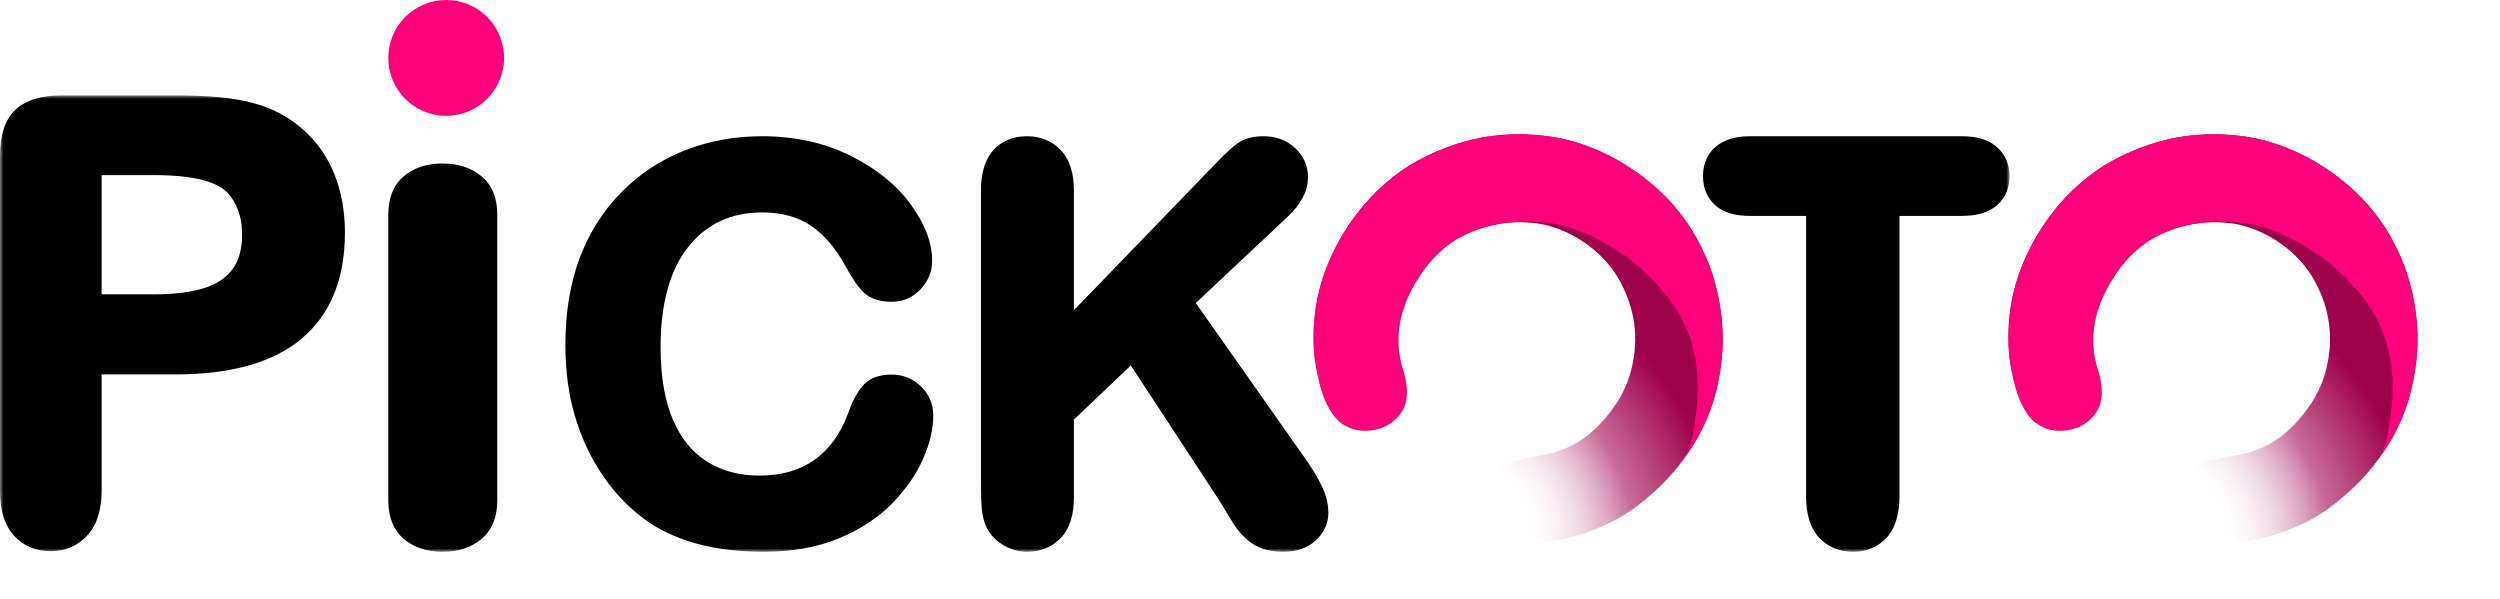 <svg width="367" height="88" viewBox="0 0 367 88" fill="none" xmlns="http://www.w3.org/2000/svg">
<circle cx="8.5" cy="8.5" r="8.5" transform="matrix(-1 0 0 1 74 0)" fill="#FF007A"/>
<mask id="path-2-outside-1_7_21" maskUnits="userSpaceOnUse" x="0" y="14" width="295" height="67" fill="black">
<rect fill="white" y="14" width="295" height="67"/>
<path fill-rule="evenodd" clip-rule="evenodd" d="M13.92 53.964H25.753C33.67 53.964 39.63 52.295 43.632 48.958C47.634 45.591 49.635 40.657 49.635 34.156C49.635 31.108 49.142 28.365 48.156 25.927C47.17 23.489 45.72 21.429 43.806 19.745C41.921 18.062 39.673 16.858 37.063 16.132C34.424 15.377 30.654 15 25.753 15H9.178C6.336 15 4.263 15.61 2.958 16.828C1.653 18.047 1 20.079 1 22.924V72.119C1 74.673 1.595 76.617 2.784 77.953C3.973 79.259 5.539 79.912 7.482 79.912C9.338 79.912 10.875 79.244 12.093 77.909C13.311 76.574 13.92 74.615 13.92 72.032V53.964ZM13.92 24.708H22.62C28.392 24.708 32.206 25.652 34.062 27.538C35.715 29.309 36.541 31.602 36.541 34.417C36.541 36.768 36.005 38.669 34.932 40.12C33.859 41.571 32.292 42.616 30.233 43.255C28.203 43.893 25.666 44.212 22.62 44.212H13.92V24.708ZM134.607 66.924C135.536 64.796 136 62.824 136 61.008C136 59.581 135.496 58.387 134.488 57.427C133.48 56.468 132.273 55.987 130.868 55.987C129.223 55.987 128.03 56.468 127.287 57.427C126.544 58.361 125.921 59.581 125.417 61.086C124.223 64.277 122.446 66.703 120.086 68.364C117.752 69.998 114.887 70.815 111.492 70.815C108.362 70.815 105.63 70.089 103.296 68.636C100.962 67.183 99.158 64.99 97.885 62.059C96.612 59.101 95.975 55.404 95.975 50.967C95.975 44.325 97.408 39.201 100.272 35.594C103.163 31.988 107.036 30.185 111.89 30.185C114.94 30.185 117.5 30.885 119.568 32.286C121.664 33.687 123.481 35.802 125.019 38.63C125.947 40.342 126.783 41.549 127.526 42.249C128.295 42.95 129.435 43.3 130.947 43.3C132.3 43.3 133.454 42.794 134.409 41.782C135.363 40.77 135.841 39.603 135.841 38.28C135.841 35.867 134.859 33.311 132.897 30.613C130.934 27.889 128.109 25.605 124.422 23.763C120.736 21.921 116.531 21 111.81 21C107.938 21 104.291 21.675 100.869 23.024C97.448 24.373 94.464 26.345 91.917 28.939C89.371 31.508 87.408 34.608 86.029 38.241C84.676 41.873 84 45.986 84 50.578C84 53.406 84.265 56.078 84.796 58.595C85.353 61.112 86.175 63.486 87.262 65.717C88.35 67.922 89.663 69.92 91.201 71.71C92.925 73.682 94.808 75.278 96.851 76.497C98.92 77.691 101.214 78.573 103.734 79.144C106.254 79.715 109.052 80 112.129 80C116.187 80 119.741 79.364 122.791 78.093C125.841 76.822 128.348 75.174 130.311 73.15C132.273 71.101 133.706 69.025 134.607 66.924ZM156.652 28.005V48.009L179.524 24.347C180.622 23.205 181.551 22.362 182.309 21.817C183.094 21.272 184.127 21 185.408 21C187.082 21 188.429 21.493 189.449 22.479C190.495 23.439 191.018 24.619 191.018 26.02C191.018 27.707 190.142 29.38 188.39 31.041L174.227 44.351L190.548 67.546C191.698 69.155 192.562 70.569 193.137 71.788C193.712 72.982 194 74.149 194 75.291C194 76.562 193.49 77.665 192.47 78.599C191.476 79.533 190.116 80 188.39 80C186.768 80 185.448 79.663 184.428 78.988C183.408 78.288 182.544 77.367 181.838 76.225C181.132 75.083 180.504 74.046 179.955 73.112L166.185 52.096L156.652 61.164V72.956C156.652 75.343 156.102 77.12 155.004 78.288C153.906 79.429 152.493 80 150.767 80C149.773 80 148.819 79.74 147.903 79.222C146.988 78.703 146.282 78.002 145.785 77.12C145.418 76.394 145.196 75.55 145.118 74.59C145.039 73.63 145 72.242 145 70.426V28.005C145 25.67 145.51 23.919 146.53 22.751C147.576 21.584 148.989 21 150.767 21C152.519 21 153.932 21.584 155.004 22.751C156.102 23.893 156.652 25.644 156.652 28.005ZM287.986 30.695H277.84V72.838C277.84 75.265 277.299 77.072 276.218 78.259C275.136 79.42 273.738 80 272.023 80C270.282 80 268.858 79.406 267.75 78.219C266.668 77.032 266.128 75.238 266.128 72.838V30.695H256.935C254.93 30.695 253.44 30.26 252.464 29.389C251.488 28.492 251 27.318 251 25.867C251 24.363 251.501 23.176 252.504 22.306C253.532 21.435 255.01 21 256.935 21H287.986C290.017 21 291.52 21.448 292.496 22.345C293.499 23.242 294 24.416 294 25.867C294 27.318 293.499 28.492 292.496 29.389C291.494 30.26 289.99 30.695 287.986 30.695ZM58 73.433V31.53C58 29.354 58.644 27.721 59.933 26.633C61.221 25.544 62.887 25 64.929 25C67.035 25 68.732 25.544 70.02 26.633C71.34 27.697 72 29.329 72 31.53V73.433C72 75.634 71.34 77.279 70.02 78.367C68.732 79.456 67.035 80 64.929 80C62.918 80 61.252 79.456 59.933 78.367C58.644 77.255 58 75.61 58 73.433Z"/>
</mask>
<path fill-rule="evenodd" clip-rule="evenodd" d="M13.92 53.964H25.753C33.67 53.964 39.63 52.295 43.632 48.958C47.634 45.591 49.635 40.657 49.635 34.156C49.635 31.108 49.142 28.365 48.156 25.927C47.17 23.489 45.72 21.429 43.806 19.745C41.921 18.062 39.673 16.858 37.063 16.132C34.424 15.377 30.654 15 25.753 15H9.178C6.336 15 4.263 15.61 2.958 16.828C1.653 18.047 1 20.079 1 22.924V72.119C1 74.673 1.595 76.617 2.784 77.953C3.973 79.259 5.539 79.912 7.482 79.912C9.338 79.912 10.875 79.244 12.093 77.909C13.311 76.574 13.92 74.615 13.92 72.032V53.964ZM13.92 24.708H22.62C28.392 24.708 32.206 25.652 34.062 27.538C35.715 29.309 36.541 31.602 36.541 34.417C36.541 36.768 36.005 38.669 34.932 40.12C33.859 41.571 32.292 42.616 30.233 43.255C28.203 43.893 25.666 44.212 22.62 44.212H13.92V24.708ZM134.607 66.924C135.536 64.796 136 62.824 136 61.008C136 59.581 135.496 58.387 134.488 57.427C133.48 56.468 132.273 55.987 130.868 55.987C129.223 55.987 128.03 56.468 127.287 57.427C126.544 58.361 125.921 59.581 125.417 61.086C124.223 64.277 122.446 66.703 120.086 68.364C117.752 69.998 114.887 70.815 111.492 70.815C108.362 70.815 105.63 70.089 103.296 68.636C100.962 67.183 99.158 64.99 97.885 62.059C96.612 59.101 95.975 55.404 95.975 50.967C95.975 44.325 97.408 39.201 100.272 35.594C103.163 31.988 107.036 30.185 111.89 30.185C114.94 30.185 117.5 30.885 119.568 32.286C121.664 33.687 123.481 35.802 125.019 38.63C125.947 40.342 126.783 41.549 127.526 42.249C128.295 42.95 129.435 43.3 130.947 43.3C132.3 43.3 133.454 42.794 134.409 41.782C135.363 40.77 135.841 39.603 135.841 38.28C135.841 35.867 134.859 33.311 132.897 30.613C130.934 27.889 128.109 25.605 124.422 23.763C120.736 21.921 116.531 21 111.81 21C107.938 21 104.291 21.675 100.869 23.024C97.448 24.373 94.464 26.345 91.917 28.939C89.371 31.508 87.408 34.608 86.029 38.241C84.676 41.873 84 45.986 84 50.578C84 53.406 84.265 56.078 84.796 58.595C85.353 61.112 86.175 63.486 87.262 65.717C88.35 67.922 89.663 69.92 91.201 71.71C92.925 73.682 94.808 75.278 96.851 76.497C98.92 77.691 101.214 78.573 103.734 79.144C106.254 79.715 109.052 80 112.129 80C116.187 80 119.741 79.364 122.791 78.093C125.841 76.822 128.348 75.174 130.311 73.15C132.273 71.101 133.706 69.025 134.607 66.924ZM156.652 28.005V48.009L179.524 24.347C180.622 23.205 181.551 22.362 182.309 21.817C183.094 21.272 184.127 21 185.408 21C187.082 21 188.429 21.493 189.449 22.479C190.495 23.439 191.018 24.619 191.018 26.02C191.018 27.707 190.142 29.38 188.39 31.041L174.227 44.351L190.548 67.546C191.698 69.155 192.562 70.569 193.137 71.788C193.712 72.982 194 74.149 194 75.291C194 76.562 193.49 77.665 192.47 78.599C191.476 79.533 190.116 80 188.39 80C186.768 80 185.448 79.663 184.428 78.988C183.408 78.288 182.544 77.367 181.838 76.225C181.132 75.083 180.504 74.046 179.955 73.112L166.185 52.096L156.652 61.164V72.956C156.652 75.343 156.102 77.12 155.004 78.288C153.906 79.429 152.493 80 150.767 80C149.773 80 148.819 79.74 147.903 79.222C146.988 78.703 146.282 78.002 145.785 77.12C145.418 76.394 145.196 75.55 145.118 74.59C145.039 73.63 145 72.242 145 70.426V28.005C145 25.67 145.51 23.919 146.53 22.751C147.576 21.584 148.989 21 150.767 21C152.519 21 153.932 21.584 155.004 22.751C156.102 23.893 156.652 25.644 156.652 28.005ZM287.986 30.695H277.84V72.838C277.84 75.265 277.299 77.072 276.218 78.259C275.136 79.42 273.738 80 272.023 80C270.282 80 268.858 79.406 267.75 78.219C266.668 77.032 266.128 75.238 266.128 72.838V30.695H256.935C254.93 30.695 253.44 30.26 252.464 29.389C251.488 28.492 251 27.318 251 25.867C251 24.363 251.501 23.176 252.504 22.306C253.532 21.435 255.01 21 256.935 21H287.986C290.017 21 291.52 21.448 292.496 22.345C293.499 23.242 294 24.416 294 25.867C294 27.318 293.499 28.492 292.496 29.389C291.494 30.26 289.99 30.695 287.986 30.695ZM58 73.433V31.53C58 29.354 58.644 27.721 59.933 26.633C61.221 25.544 62.887 25 64.929 25C67.035 25 68.732 25.544 70.02 26.633C71.34 27.697 72 29.329 72 31.53V73.433C72 75.634 71.34 77.279 70.02 78.367C68.732 79.456 67.035 80 64.929 80C62.918 80 61.252 79.456 59.933 78.367C58.644 77.255 58 75.61 58 73.433Z" fill="black"/>
<path d="M13.92 53.964V52.964H12.92V53.964H13.92ZM43.632 48.958L44.273 49.726L44.276 49.723L43.632 48.958ZM43.806 19.745L43.14 20.491L43.146 20.496L43.806 19.745ZM37.063 16.132L36.788 17.093L36.795 17.095L37.063 16.132ZM2.958 16.828L3.64 17.559L3.64 17.559L2.958 16.828ZM2.784 77.953L2.037 78.618L2.044 78.626L2.784 77.953ZM12.093 77.909L11.354 77.235L11.354 77.235L12.093 77.909ZM13.92 24.708V23.708H12.92V24.708H13.92ZM34.062 27.538L34.792 26.856L34.784 26.846L34.774 26.837L34.062 27.538ZM30.233 43.255L29.937 42.3L29.933 42.301L30.233 43.255ZM13.92 44.212H12.92V45.212H13.92V44.212ZM134.607 66.924L133.691 66.523L133.689 66.529L134.607 66.924ZM134.488 57.427L135.178 56.703L135.178 56.703L134.488 57.427ZM127.287 57.427L128.07 58.05L128.078 58.039L127.287 57.427ZM125.417 61.086L126.354 61.436L126.36 61.42L126.365 61.403L125.417 61.086ZM120.086 68.364L120.659 69.183L120.661 69.181L120.086 68.364ZM103.296 68.636L103.825 67.787L103.825 67.787L103.296 68.636ZM97.885 62.059L96.967 62.454L96.968 62.457L97.885 62.059ZM100.272 35.594L99.492 34.969L99.489 34.972L100.272 35.594ZM119.568 32.286L119.008 33.114L119.013 33.118L119.568 32.286ZM125.019 38.63L125.898 38.153L125.898 38.152L125.019 38.63ZM127.526 42.249L126.839 42.977L126.846 42.983L126.852 42.989L127.526 42.249ZM132.897 30.613L132.085 31.197L132.088 31.201L132.897 30.613ZM124.422 23.763L123.975 24.658L123.975 24.658L124.422 23.763ZM100.869 23.024L100.502 22.093L100.502 22.093L100.869 23.024ZM91.917 28.939L92.628 29.643L92.631 29.64L91.917 28.939ZM86.029 38.241L85.094 37.886L85.092 37.892L86.029 38.241ZM84.796 58.595L83.817 58.801L83.819 58.811L84.796 58.595ZM87.262 65.717L86.364 66.155L86.365 66.159L87.262 65.717ZM91.201 71.71L90.443 72.362L90.448 72.369L91.201 71.71ZM96.851 76.497L96.338 77.356L96.345 77.36L96.351 77.364L96.851 76.497ZM103.734 79.144L103.955 78.168L103.955 78.168L103.734 79.144ZM122.791 78.093L123.176 79.016L123.176 79.016L122.791 78.093ZM130.311 73.15L131.028 73.847L131.033 73.842L130.311 73.15ZM156.652 48.009H155.652V50.483L157.371 48.704L156.652 48.009ZM179.524 24.347L180.243 25.042L180.244 25.04L179.524 24.347ZM182.309 21.817L181.739 20.996L181.732 21L181.726 21.005L182.309 21.817ZM189.449 22.479L188.754 23.198L188.763 23.207L188.773 23.216L189.449 22.479ZM188.39 31.041L189.075 31.77L189.078 31.767L188.39 31.041ZM174.227 44.351L173.543 43.622L172.91 44.217L173.41 44.926L174.227 44.351ZM190.548 67.546L189.73 68.122L189.734 68.128L190.548 67.546ZM193.137 71.788L192.232 72.215L192.236 72.222L193.137 71.788ZM192.47 78.599L191.795 77.861L191.785 77.87L192.47 78.599ZM184.428 78.988L183.861 79.812L183.869 79.817L183.876 79.822L184.428 78.988ZM179.955 73.112L180.817 72.605L180.805 72.584L180.792 72.563L179.955 73.112ZM166.185 52.096L167.021 51.548L166.364 50.545L165.496 51.371L166.185 52.096ZM156.652 61.164L155.963 60.439L155.652 60.735V61.164H156.652ZM155.004 78.288L155.725 78.981L155.732 78.973L155.004 78.288ZM147.903 79.222L148.396 78.352L148.396 78.352L147.903 79.222ZM145.785 77.12L144.892 77.57L144.902 77.591L144.913 77.611L145.785 77.12ZM146.53 22.751L145.785 22.084L145.777 22.093L146.53 22.751ZM155.004 22.751L154.267 23.428L154.275 23.436L154.283 23.445L155.004 22.751ZM277.84 30.695V29.695H276.84V30.695H277.84ZM276.218 78.259L276.949 78.941L276.957 78.932L276.218 78.259ZM267.75 78.219L267.011 78.893L267.019 78.902L267.75 78.219ZM266.128 30.695H267.128V29.695H266.128V30.695ZM252.464 29.389L251.787 30.125L251.793 30.13L251.798 30.135L252.464 29.389ZM252.504 22.306L251.858 21.542L251.848 21.551L252.504 22.306ZM292.496 22.345L291.82 23.082L291.83 23.091L292.496 22.345ZM292.496 29.389L293.152 30.144L293.158 30.139L293.163 30.134L292.496 29.389ZM70.02 26.633L69.375 27.396L69.384 27.404L69.392 27.411L70.02 26.633ZM70.02 78.367L69.384 77.596L69.375 77.603L70.02 78.367ZM59.933 78.367L59.279 79.124L59.288 79.132L59.296 79.139L59.933 78.367ZM25.753 52.964H13.92V54.964H25.753V52.964ZM42.992 48.19C39.242 51.317 33.553 52.964 25.753 52.964V54.964C33.788 54.964 40.018 53.274 44.273 49.726L42.992 48.19ZM48.635 34.156C48.635 40.44 46.711 45.061 42.988 48.193L44.276 49.723C48.557 46.121 50.635 40.874 50.635 34.156H48.635ZM47.229 26.302C48.16 28.604 48.635 31.216 48.635 34.156H50.635C50.635 31 50.125 28.127 49.083 25.552L47.229 26.302ZM43.146 20.496C44.939 22.073 46.3 24.004 47.229 26.302L49.083 25.552C48.041 22.975 46.501 20.784 44.467 18.994L43.146 20.496ZM36.795 17.095C39.269 17.783 41.377 18.917 43.14 20.491L44.472 19C42.465 17.207 40.078 15.932 37.331 15.168L36.795 17.095ZM25.753 16C30.622 16 34.282 16.377 36.788 17.093L37.338 15.171C34.566 14.378 30.686 14 25.753 14V16ZM9.178 16H25.753V14H9.178V16ZM3.64 17.559C4.677 16.591 6.447 16 9.178 16V14C6.226 14 3.848 14.628 2.275 16.098L3.64 17.559ZM2 22.924C2 20.196 2.631 18.502 3.64 17.559L2.275 16.098C0.674 17.593 0 19.962 0 22.924H2ZM2 72.119V22.924H0V72.119H2ZM3.53 77.287C2.562 76.201 2 74.532 2 72.119H0C0 74.814 0.627 77.034 2.037 78.618L3.53 77.287ZM7.482 78.912C5.789 78.912 4.502 78.355 3.523 77.279L2.044 78.626C3.443 80.162 5.289 80.912 7.482 80.912V78.912ZM11.354 77.235C10.331 78.356 9.065 78.912 7.482 78.912V80.912C9.61 80.912 11.418 80.132 12.832 78.583L11.354 77.235ZM12.92 72.032C12.92 74.472 12.344 76.15 11.354 77.235L12.832 78.583C14.278 76.998 14.92 74.758 14.92 72.032H12.92ZM12.92 53.964V72.032H14.92V53.964H12.92ZM22.62 23.708H13.92V25.708H22.62V23.708ZM34.774 26.837C33.669 25.713 32.054 24.941 30.049 24.445C28.037 23.947 25.553 23.708 22.62 23.708V25.708C25.459 25.708 27.768 25.941 29.569 26.387C31.378 26.834 32.599 27.477 33.349 28.24L34.774 26.837ZM37.541 34.417C37.541 31.392 36.646 28.841 34.792 26.856L33.331 28.221C34.783 29.776 35.541 31.811 35.541 34.417H37.541ZM35.736 40.715C36.97 39.046 37.541 36.917 37.541 34.417H35.541C35.541 36.618 35.04 38.292 34.128 39.526L35.736 40.715ZM30.53 44.21C32.751 43.521 34.513 42.368 35.736 40.715L34.128 39.526C33.204 40.774 31.834 41.711 29.937 42.3L30.53 44.21ZM22.62 45.212C25.727 45.212 28.374 44.888 30.533 44.209L29.933 42.301C28.032 42.899 25.604 43.212 22.62 43.212V45.212ZM13.92 45.212H22.62V43.212H13.92V45.212ZM12.92 24.708V44.212H14.92V24.708H12.92ZM135 61.008C135 62.654 134.579 64.488 133.691 66.524L135.524 67.323C136.493 65.103 137 62.994 137 61.008H135ZM133.798 58.152C134.603 58.917 135 59.847 135 61.008H137C137 59.315 136.389 57.857 135.178 56.703L133.798 58.152ZM130.868 56.987C132.019 56.987 132.979 57.371 133.798 58.152L135.178 56.703C133.982 55.564 132.527 54.987 130.868 54.987V56.987ZM128.078 58.039C128.569 57.404 129.415 56.987 130.868 56.987V54.987C129.031 54.987 127.49 55.531 126.496 56.816L128.078 58.039ZM126.365 61.403C126.844 59.975 127.419 58.868 128.07 58.05L126.504 56.805C125.67 57.855 124.998 59.187 124.469 60.768L126.365 61.403ZM120.661 69.181C123.214 67.385 125.103 64.781 126.354 61.436L124.48 60.735C123.344 63.773 121.678 66.021 119.51 67.546L120.661 69.181ZM111.492 71.815C115.052 71.815 118.127 70.956 120.659 69.183L119.512 67.544C117.376 69.04 114.722 69.815 111.492 69.815V71.815ZM102.768 69.485C105.281 71.05 108.202 71.815 111.492 71.815V69.815C108.522 69.815 105.979 69.128 103.825 67.787L102.768 69.485ZM96.968 62.457C98.308 65.544 100.234 67.908 102.768 69.485L103.825 67.787C101.69 66.458 100.008 64.437 98.802 61.66L96.968 62.457ZM94.975 50.967C94.975 55.492 95.624 59.334 96.967 62.454L98.804 61.663C97.601 58.868 96.975 55.316 96.975 50.967H94.975ZM99.489 34.972C96.434 38.819 94.975 44.196 94.975 50.967H96.975C96.975 44.454 98.382 39.583 101.055 36.216L99.489 34.972ZM111.89 29.185C106.75 29.185 102.584 31.112 99.492 34.969L101.053 36.22C103.743 32.864 107.322 31.185 111.89 31.185V29.185ZM120.129 31.458C117.861 29.922 115.095 29.185 111.89 29.185V31.185C114.785 31.185 117.138 31.848 119.008 33.114L120.129 31.458ZM125.898 38.152C124.303 35.22 122.386 32.968 120.124 31.455L119.013 33.118C120.941 34.407 122.659 36.384 124.141 39.108L125.898 38.152ZM128.212 41.522C127.588 40.933 126.813 39.841 125.898 38.153L124.14 39.106C125.082 40.844 125.978 42.164 126.839 42.977L128.212 41.522ZM130.947 42.3C129.573 42.3 128.716 41.98 128.199 41.51L126.852 42.989C127.874 43.919 129.298 44.3 130.947 44.3V42.3ZM133.681 41.096C132.909 41.914 132.016 42.3 130.947 42.3V44.3C132.584 44.3 133.998 43.674 135.136 42.469L133.681 41.096ZM134.841 38.28C134.841 39.334 134.471 40.259 133.681 41.096L135.136 42.469C136.256 41.282 136.841 39.872 136.841 38.28H134.841ZM132.088 31.201C133.973 33.792 134.841 36.145 134.841 38.28H136.841C136.841 35.588 135.746 32.83 133.705 30.025L132.088 31.201ZM123.975 24.658C127.55 26.444 130.236 28.631 132.085 31.197L133.708 30.028C131.632 27.146 128.668 24.767 124.869 22.869L123.975 24.658ZM111.81 22C116.399 22 120.446 22.894 123.975 24.658L124.869 22.869C121.025 20.948 116.664 20 111.81 20V22ZM101.236 23.954C104.535 22.653 108.057 22 111.81 22V20C107.819 20 104.047 20.696 100.502 22.093L101.236 23.954ZM92.631 29.64C95.078 27.146 97.943 25.252 101.236 23.954L100.502 22.093C96.952 23.493 93.849 25.543 91.204 28.239L92.631 29.64ZM86.964 38.596C88.297 35.084 90.187 32.105 92.628 29.643L91.207 28.235C88.555 30.91 86.519 34.133 85.094 37.886L86.964 38.596ZM85 50.578C85 46.083 85.662 42.092 86.966 38.59L85.092 37.892C83.691 41.654 83 45.888 83 50.578H85ZM85.774 58.389C85.259 55.946 85 53.343 85 50.578H83C83 53.468 83.271 56.21 83.817 58.801L85.774 58.389ZM88.161 65.279C87.11 63.121 86.313 60.822 85.772 58.379L83.819 58.811C84.393 61.402 85.24 63.85 86.364 66.155L88.161 65.279ZM91.96 71.059C90.478 69.335 89.211 67.408 88.159 65.275L86.365 66.159C87.489 68.437 88.847 70.506 90.443 72.362L91.96 71.059ZM97.364 75.639C95.42 74.478 93.616 72.953 91.954 71.052L90.448 72.369C92.235 74.412 94.197 76.078 96.338 77.356L97.364 75.639ZM103.955 78.168C101.525 77.618 99.326 76.771 97.35 75.631L96.351 77.364C98.514 78.611 100.903 79.528 103.513 80.119L103.955 78.168ZM112.129 79C109.112 79 106.39 78.72 103.955 78.168L103.513 80.119C106.117 80.709 108.991 81 112.129 81V79ZM122.406 77.17C119.502 78.38 116.084 79 112.129 79V81C116.289 81 119.979 80.348 123.176 79.016L122.406 77.17ZM129.593 72.454C127.739 74.365 125.353 75.942 122.406 77.17L123.176 79.016C126.33 77.701 128.956 75.983 131.028 73.847L129.593 72.454ZM133.689 66.529C132.844 68.498 131.488 70.475 129.588 72.459L131.033 73.842C133.059 71.726 134.568 69.552 135.526 67.318L133.689 66.529ZM157.652 48.009V28.005H155.652V48.009H157.652ZM178.805 23.652L155.933 47.314L157.371 48.704L180.243 25.042L178.805 23.652ZM181.726 21.005C180.896 21.601 179.919 22.494 178.803 23.654L180.244 25.04C181.325 23.917 182.205 23.123 182.892 22.63L181.726 21.005ZM185.408 20C183.991 20 182.739 20.301 181.739 20.996L182.879 22.639C183.448 22.244 184.262 22 185.408 22V20ZM190.144 21.76C188.905 20.562 187.292 20 185.408 20V22C186.873 22 187.954 22.424 188.754 23.198L190.144 21.76ZM192.018 26.02C192.018 24.335 191.375 22.889 190.125 21.742L188.773 23.216C189.616 23.989 190.018 24.904 190.018 26.02H192.018ZM189.078 31.767C190.942 30 192.018 28.082 192.018 26.02H190.018C190.018 27.332 189.342 28.761 187.702 30.315L189.078 31.767ZM174.912 45.08L189.075 31.77L187.705 30.312L173.543 43.622L174.912 45.08ZM191.365 66.971L175.045 43.776L173.41 44.926L189.73 68.122L191.365 66.971ZM194.041 71.362C193.431 70.069 192.532 68.602 191.361 66.964L189.734 68.128C190.865 69.708 191.692 71.069 192.233 72.215L194.041 71.362ZM195 75.291C195 73.977 194.668 72.661 194.038 71.354L192.236 72.222C192.757 73.302 193 74.322 193 75.291H195ZM193.145 79.337C194.352 78.232 195 76.869 195 75.291H193C193 76.255 192.628 77.098 191.795 77.861L193.145 79.337ZM188.39 81C190.3 81 191.93 80.479 193.155 79.328L191.785 77.87C191.022 78.587 189.932 79 188.39 79V81ZM183.876 79.822C185.105 80.635 186.635 81 188.39 81V79C186.902 79 185.79 78.69 184.979 78.154L183.876 79.822ZM180.988 76.751C181.761 78.001 182.718 79.027 183.861 79.812L184.994 78.164C184.098 77.548 183.328 76.733 182.689 75.699L180.988 76.751ZM179.093 73.618C179.647 74.56 180.279 75.605 180.988 76.751L182.689 75.699C181.986 74.562 181.362 73.531 180.817 72.605L179.093 73.618ZM165.349 52.644L179.119 73.659L180.792 72.563L167.021 51.548L165.349 52.644ZM157.341 61.888L166.874 52.82L165.496 51.371L155.963 60.439L157.341 61.888ZM157.652 72.956V61.164H155.652V72.956H157.652ZM155.732 78.973C157.074 77.547 157.652 75.475 157.652 72.956H155.652C155.652 75.21 155.131 76.694 154.276 77.602L155.732 78.973ZM150.767 81C152.738 81 154.42 80.337 155.725 78.981L154.283 77.594C153.391 78.521 152.248 79 150.767 79V81ZM147.41 80.092C148.467 80.691 149.59 81 150.767 81V79C149.956 79 149.17 78.79 148.396 78.352L147.41 80.092ZM144.913 77.611C145.503 78.658 146.343 79.487 147.41 80.092L148.396 78.352C147.633 77.919 147.06 77.347 146.656 76.629L144.913 77.611ZM144.121 74.672C144.208 75.737 144.458 76.71 144.892 77.57L146.678 76.67C146.379 76.078 146.184 75.364 146.114 74.509L144.121 74.672ZM144 70.426C144 72.25 144.039 73.671 144.121 74.672L146.114 74.509C146.039 73.59 146 72.234 146 70.426H144ZM144 28.005V70.426H146V28.005H144ZM145.777 22.093C144.534 23.516 144 25.547 144 28.005H146C146 25.794 146.486 24.322 147.283 23.409L145.777 22.093ZM150.767 20C148.747 20 147.048 20.675 145.785 22.084L147.275 23.419C148.105 22.492 149.23 22 150.767 22V20ZM155.74 22.075C154.458 20.678 152.766 20 150.767 20V22C152.272 22 153.406 22.489 154.267 23.428L155.74 22.075ZM157.652 28.005C157.652 25.511 157.073 23.46 155.725 22.058L154.283 23.445C155.132 24.326 155.652 25.778 155.652 28.005H157.652ZM277.84 31.695H287.986V29.695H277.84V31.695ZM278.84 72.838V30.695H276.84V72.838H278.84ZM276.957 78.932C278.274 77.486 278.84 75.39 278.84 72.838H276.84C276.84 75.139 276.324 76.657 275.478 77.585L276.957 78.932ZM272.023 81C273.99 81 275.662 80.322 276.949 78.941L275.486 77.577C274.61 78.517 273.485 79 272.023 79V81ZM267.019 78.902C268.331 80.307 270.027 81 272.023 81V79C270.537 79 269.385 78.506 268.481 77.537L267.019 78.902ZM265.128 72.838C265.128 75.367 265.695 77.449 267.011 78.893L268.489 77.546C267.642 76.616 267.128 75.109 267.128 72.838H265.128ZM265.128 30.695V72.838H267.128V30.695H265.128ZM256.935 31.695H266.128V29.695H256.935V31.695ZM251.798 30.135C253.034 31.237 254.811 31.695 256.935 31.695V29.695C255.05 29.695 253.846 29.282 253.13 28.643L251.798 30.135ZM250 25.867C250 27.569 250.585 29.02 251.787 30.125L253.141 28.653C252.392 27.964 252 27.068 252 25.867H250ZM251.848 21.551C250.596 22.638 250 24.117 250 25.867H252C252 24.61 252.406 23.715 253.159 23.061L251.848 21.551ZM256.935 20C254.873 20 253.131 20.465 251.858 21.543L253.15 23.069C253.934 22.405 255.146 22 256.935 22V20ZM287.986 20H256.935V22H287.986V20ZM293.173 21.609C291.935 20.472 290.138 20 287.986 20V22C289.895 22 291.105 22.425 291.82 23.082L293.173 21.609ZM295 25.867C295 24.157 294.396 22.703 293.163 21.6L291.83 23.091C292.602 23.782 293 24.676 293 25.867H295ZM293.163 30.134C294.396 29.031 295 27.577 295 25.867H293C293 27.059 292.602 27.953 291.83 28.644L293.163 30.134ZM287.986 31.695C290.113 31.695 291.895 31.236 293.152 30.144L291.841 28.634C291.093 29.283 289.868 29.695 287.986 29.695V31.695ZM57 31.53V73.433H59V31.53H57ZM59.287 25.869C57.712 27.199 57 29.151 57 31.53H59C59 29.556 59.576 28.243 60.578 27.396L59.287 25.869ZM64.929 24C62.702 24 60.792 24.597 59.287 25.869L60.578 27.396C61.65 26.491 63.071 26 64.929 26V24ZM70.665 25.869C69.155 24.593 67.21 24 64.929 24V26C66.859 26 68.308 26.495 69.375 27.396L70.665 25.869ZM73 31.53C73 29.124 72.27 27.162 70.648 25.854L69.392 27.411C70.41 28.232 71 29.534 71 31.53H73ZM73 73.433V31.53H71V73.433H73ZM70.656 79.139C72.269 77.809 73 75.841 73 73.433H71C71 75.428 70.411 76.749 69.384 77.596L70.656 79.139ZM64.929 81C67.21 81 69.155 80.407 70.665 79.131L69.375 77.603C68.308 78.504 66.859 79 64.929 79V81ZM59.296 79.139C60.826 80.4 62.729 81 64.929 81V79C63.108 79 61.679 78.511 60.569 77.596L59.296 79.139ZM57 73.433C57 75.814 57.712 77.772 59.279 79.124L60.586 77.611C59.576 76.738 59 75.406 59 73.433H57Z" fill="black" mask="url(#path-2-outside-1_7_21)"/>
<path d="M232.715 35.689C230.784 34.344 228.693 33.422 226.441 32.924C224.208 32.527 222.019 32.518 219.873 32.896C217.728 33.274 215.677 34.031 213.721 35.166C211.784 36.403 210.146 37.982 208.807 39.903C205.585 44.527 204.564 49.078 205.744 53.558C205.86 53.906 205.994 54.357 206.147 54.909C206.3 55.462 206.411 56.074 206.48 56.747C206.549 57.419 206.537 58.08 206.443 58.728C206.308 59.437 206.052 60.061 205.676 60.602C204.713 61.983 203.364 62.827 201.627 63.133C199.89 63.439 198.328 63.108 196.94 62.142C196.276 61.679 195.669 60.944 195.117 59.935C194.584 59.028 194.146 57.92 193.804 56.611C193.48 55.404 193.209 54.056 192.992 52.566C192.836 51.119 192.79 49.705 192.857 48.324C192.971 45.46 193.5 42.706 194.445 40.064C195.39 37.422 196.678 34.93 198.31 32.589C200.695 29.166 203.567 26.395 206.926 24.275C210.303 22.258 213.852 20.895 217.572 20.187C221.352 19.52 225.181 19.557 229.057 20.296C232.952 21.136 236.619 22.755 240.058 25.151C243.497 27.547 246.255 30.406 248.332 33.727C250.428 37.15 251.787 40.729 252.411 44.464C253.095 48.241 253.045 52.042 252.262 55.867C251.497 59.794 249.922 63.469 247.537 66.892C245.989 69.113 244.139 71.125 241.988 72.926C239.855 74.83 237.464 76.331 234.817 77.429C232.127 78.588 229.457 79.27 226.805 79.474C224.214 79.72 222.285 79.401 221.018 78.518C219.57 77.51 218.689 76.137 218.375 74.402C218.061 72.666 218.385 71.108 219.347 69.727C220.016 68.766 220.976 68.097 222.225 67.719C223.433 67.4 224.701 67.124 226.029 66.89C228.235 66.554 230.234 65.807 232.028 64.648C233.821 63.489 235.492 61.799 237.04 59.577C238.379 57.656 239.263 55.551 239.692 53.263C240.14 51.077 240.17 48.913 239.781 46.769C239.393 44.625 238.596 42.553 237.391 40.554C236.204 38.656 234.645 37.035 232.715 35.689Z" fill="url(#paint0_radial_7_21)"/>
<path d="M219.873 32.896C222.019 32.518 225.376 32.275 229 33C231.5 33.5 235.209 35.207 238.5 37.5C241.396 39.518 245.545 43.602 247.5 48C248.611 50.5 249.779 55.049 249 60.5C248.5 64 248.836 62.712 247.725 66.621C250.11 63.199 251.497 59.794 252.262 55.867C253.045 52.042 253.095 48.241 252.411 44.464C251.788 40.729 250.428 37.15 248.332 33.727C246.255 30.406 243.497 27.547 240.058 25.151C236.619 22.755 232.952 21.137 229.057 20.296C225.181 19.557 221.352 19.52 217.572 20.187C213.852 20.895 210.303 22.258 206.926 24.275C203.567 26.395 200.695 29.166 198.31 32.589C196.678 34.93 195.39 37.422 194.445 40.064C193.5 42.706 192.971 45.46 192.857 48.324C192.79 49.705 192.836 51.119 192.992 52.566C193.209 54.056 193.48 55.404 193.804 56.611C194.146 57.92 194.584 59.028 195.117 59.935C195.669 60.944 196.276 61.679 196.94 62.142C198.328 63.108 199.89 63.439 201.627 63.133C203.364 62.827 204.713 61.983 205.676 60.602C206.052 60.061 206.308 59.437 206.443 58.728C206.537 58.08 206.549 57.419 206.48 56.747C206.411 56.074 206.3 55.462 206.147 54.909C205.994 54.357 205.86 53.906 205.744 53.558C204.564 49.078 205.585 44.527 208.807 39.903C210.146 37.982 211.784 36.403 213.721 35.166C215.677 34.031 217.728 33.274 219.873 32.896Z" fill="#FF007A"/>
<path d="M334.715 35.689C332.784 34.344 330.693 33.422 328.441 32.924C326.208 32.527 324.019 32.518 321.873 32.896C319.728 33.274 317.677 34.031 315.721 35.166C313.784 36.403 312.146 37.982 310.807 39.903C307.585 44.527 306.564 49.078 307.744 53.558C307.86 53.906 307.994 54.357 308.147 54.909C308.3 55.462 308.411 56.074 308.48 56.747C308.549 57.419 308.537 58.08 308.443 58.728C308.308 59.437 308.052 60.061 307.676 60.602C306.713 61.983 305.364 62.827 303.627 63.133C301.89 63.439 300.328 63.108 298.94 62.142C298.276 61.679 297.669 60.944 297.117 59.935C296.584 59.028 296.146 57.92 295.804 56.611C295.48 55.404 295.209 54.056 294.992 52.566C294.836 51.119 294.79 49.705 294.857 48.324C294.971 45.46 295.5 42.706 296.445 40.064C297.39 37.422 298.678 34.93 300.31 32.589C302.695 29.166 305.567 26.395 308.926 24.275C312.303 22.258 315.852 20.895 319.572 20.187C323.352 19.52 327.181 19.557 331.057 20.296C334.952 21.136 338.619 22.755 342.058 25.151C345.497 27.547 348.255 30.406 350.332 33.727C352.428 37.15 353.787 40.729 354.411 44.464C355.095 48.241 355.045 52.042 354.262 55.867C353.497 59.794 351.922 63.469 349.537 66.892C347.989 69.113 346.139 71.125 343.988 72.926C341.855 74.83 339.464 76.331 336.817 77.429C334.127 78.588 331.457 79.27 328.805 79.474C326.214 79.72 324.285 79.401 323.018 78.518C321.57 77.51 320.689 76.137 320.375 74.402C320.061 72.666 320.385 71.108 321.347 69.727C322.016 68.766 322.976 68.097 324.225 67.719C325.433 67.4 326.701 67.124 328.029 66.89C330.235 66.554 332.234 65.807 334.028 64.648C335.821 63.489 337.492 61.799 339.04 59.577C340.379 57.656 341.263 55.551 341.692 53.263C342.14 51.077 342.17 48.913 341.781 46.769C341.393 44.625 340.596 42.553 339.391 40.554C338.204 38.656 336.645 37.035 334.715 35.689Z" fill="url(#paint1_radial_7_21)"/>
<path d="M321.873 32.896C324.019 32.518 327.376 32.275 331 33C333.5 33.5 337.209 35.207 340.5 37.5C343.396 39.518 347.545 43.602 349.5 48C350.611 50.5 351.779 55.049 351 60.5C350.5 64 350.836 62.712 349.725 66.621C352.11 63.199 353.497 59.794 354.262 55.867C355.045 52.042 355.095 48.241 354.411 44.464C353.788 40.729 352.428 37.15 350.332 33.727C348.255 30.406 345.497 27.547 342.058 25.151C338.619 22.755 334.952 21.137 331.057 20.296C327.181 19.557 323.352 19.52 319.572 20.187C315.852 20.895 312.303 22.258 308.926 24.275C305.567 26.395 302.695 29.166 300.31 32.589C298.678 34.93 297.39 37.422 296.445 40.064C295.5 42.706 294.971 45.46 294.857 48.324C294.79 49.705 294.836 51.119 294.992 52.566C295.209 54.056 295.48 55.404 295.804 56.611C296.146 57.92 296.584 59.028 297.117 59.935C297.669 60.944 298.276 61.679 298.94 62.142C300.328 63.108 301.89 63.439 303.627 63.133C305.364 62.827 306.713 61.983 307.676 60.602C308.052 60.061 308.308 59.437 308.443 58.728C308.537 58.08 308.549 57.419 308.48 56.747C308.411 56.074 308.3 55.462 308.147 54.909C307.994 54.357 307.86 53.906 307.744 53.558C306.564 49.078 307.585 44.527 310.807 39.903C312.146 37.982 313.784 36.403 315.721 35.166C317.677 34.031 319.728 33.274 321.873 32.896Z" fill="#FF007A"/>
<defs>
<radialGradient id="paint0_radial_7_21" cx="0" cy="0" r="1" gradientUnits="userSpaceOnUse" gradientTransform="translate(214.5 78) rotate(-36.254) scale(37.202 41.342)">
<stop offset="0.234" stop-color="white" stop-opacity="0"/>
<stop offset="0.661" stop-color="#9F024D" stop-opacity="0.58"/>
<stop offset="1" stop-color="#9E014C"/>
</radialGradient>
<radialGradient id="paint1_radial_7_21" cx="0" cy="0" r="1" gradientUnits="userSpaceOnUse" gradientTransform="translate(316.5 78) rotate(-36.254) scale(37.202 41.342)">
<stop offset="0.234" stop-color="white" stop-opacity="0"/>
<stop offset="0.661" stop-color="#9F024D" stop-opacity="0.58"/>
<stop offset="1" stop-color="#9E014C"/>
</radialGradient>
</defs>
</svg>
